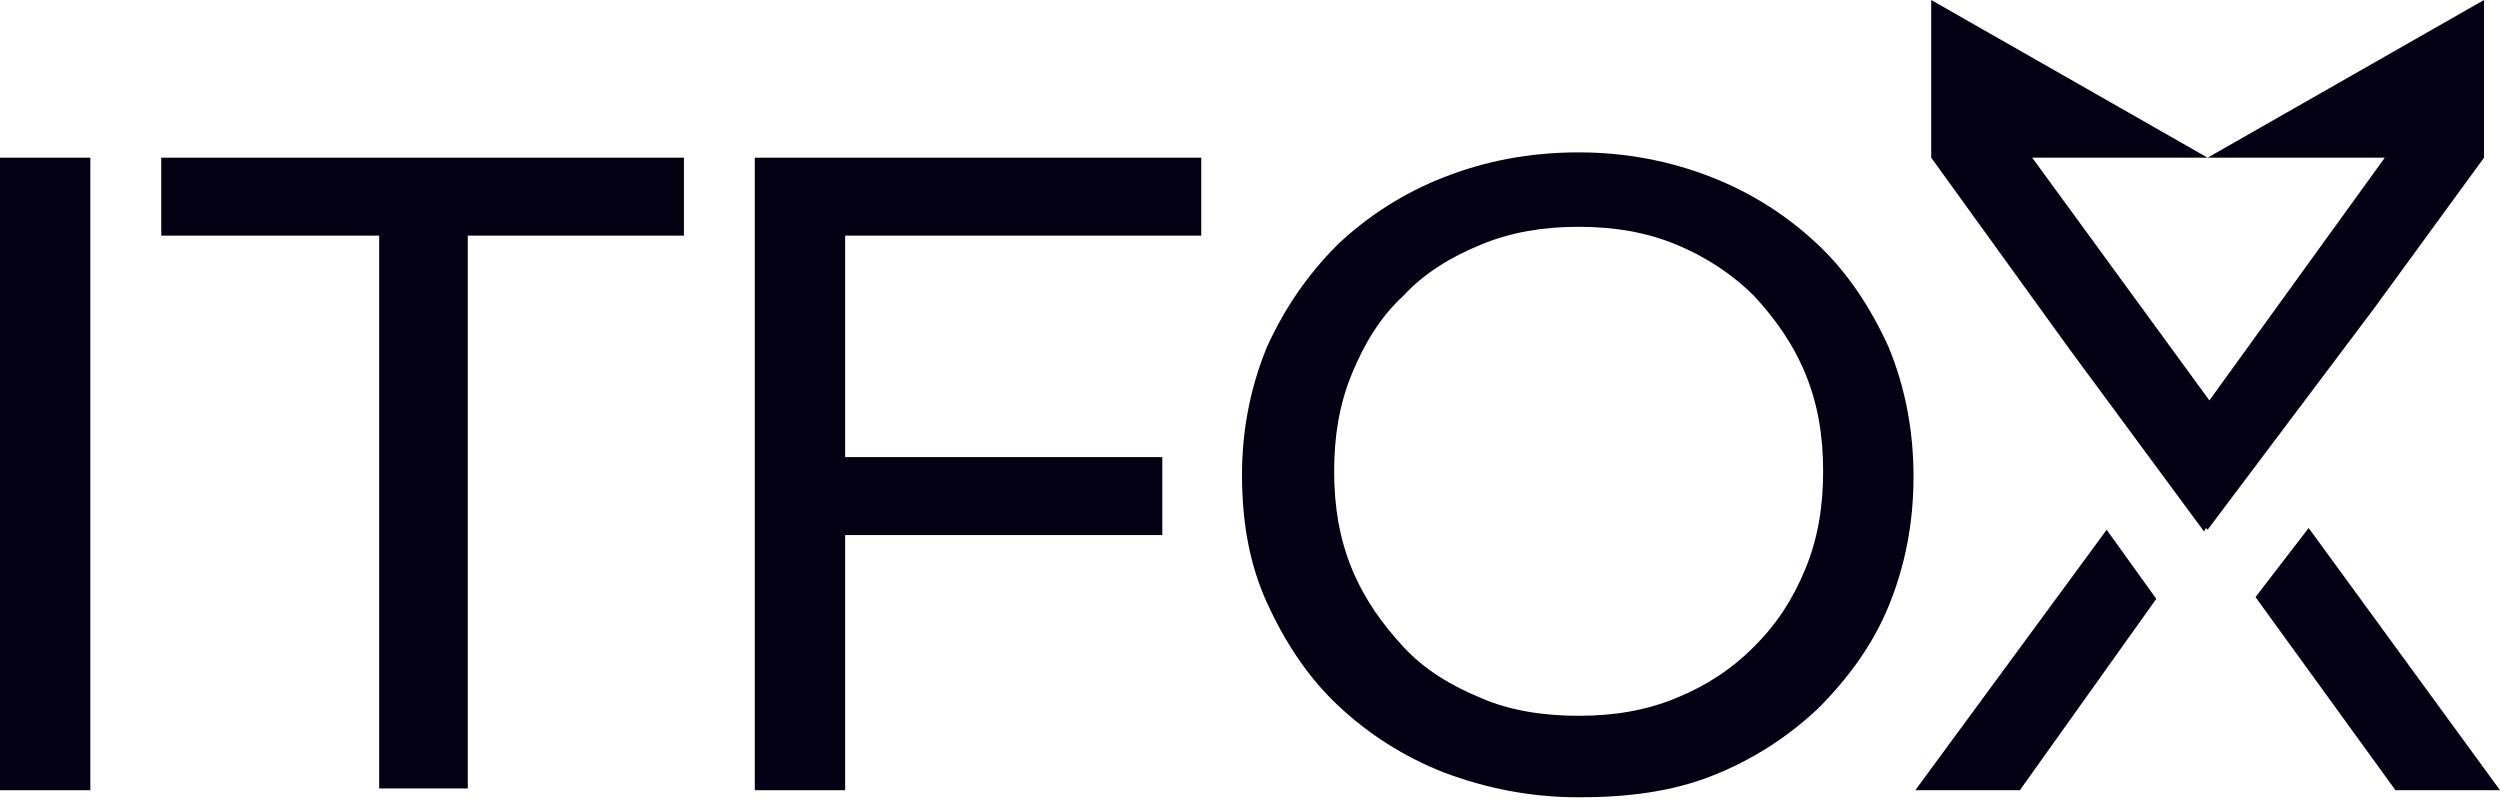 <?xml version="1.0" encoding="UTF-8"?> <svg xmlns="http://www.w3.org/2000/svg" width="121" height="39" viewBox="0 0 121 39" fill="none"><path d="M0 38.246V7.632H4.373V38.246H0Z" fill="#020012"></path><path d="M18.352 38.246V11.405H7.805V7.632H33.102V11.405H22.64V38.16H18.352V38.246Z" fill="#020012"></path><path d="M40.905 38.246H36.531V7.632H58.141V11.405H40.905V38.246ZM40.476 22.124H56.255V25.897H40.476V22.124Z" fill="#020012"></path><path d="M76.406 38.589C74.091 38.589 71.947 38.161 69.889 37.389C67.917 36.617 66.202 35.502 64.744 34.13C63.286 32.758 62.171 31.043 61.314 29.156C60.456 27.27 60.113 25.212 60.113 22.982C60.113 20.753 60.542 18.695 61.314 16.808C62.171 14.921 63.286 13.292 64.744 11.834C66.202 10.462 67.917 9.347 69.889 8.576C71.862 7.804 74.005 7.375 76.406 7.375C78.722 7.375 80.866 7.804 82.838 8.576C84.81 9.347 86.525 10.462 87.983 11.834C89.441 13.206 90.556 14.921 91.413 16.808C92.185 18.695 92.614 20.753 92.614 23.068C92.614 25.383 92.185 27.441 91.413 29.328C90.642 31.215 89.441 32.844 87.983 34.302C86.525 35.674 84.81 36.788 82.838 37.56C80.866 38.332 78.722 38.589 76.406 38.589ZM76.406 34.645C78.122 34.645 79.665 34.387 81.123 33.787C82.581 33.187 83.781 32.415 84.896 31.3C86.011 30.186 86.783 28.985 87.383 27.527C87.983 26.069 88.24 24.526 88.24 22.811C88.24 21.096 87.983 19.552 87.383 18.094C86.783 16.636 85.925 15.436 84.896 14.321C83.867 13.292 82.581 12.434 81.123 11.834C79.665 11.234 78.122 10.977 76.406 10.977C74.691 10.977 73.148 11.234 71.69 11.834C70.232 12.434 68.946 13.206 67.917 14.321C66.802 15.35 66.03 16.636 65.43 18.094C64.83 19.552 64.573 21.096 64.573 22.811C64.573 24.526 64.83 26.069 65.43 27.527C66.03 28.985 66.888 30.186 67.917 31.3C68.946 32.415 70.232 33.187 71.69 33.787C73.062 34.387 74.691 34.645 76.406 34.645Z" fill="#020012"></path><path d="M114.909 14.921L120.226 7.632V0L106.848 7.632L93.471 0V7.632L100.159 16.893L106.677 25.726L106.763 25.555L106.848 25.64L114.909 14.921ZM98.359 7.632H115.424L106.934 19.38L98.359 7.632Z" fill="#020012"></path><path d="M111.739 25.555L109.166 28.899L115.941 38.246H121L111.739 25.555Z" fill="#020012"></path><path d="M92.701 38.246H97.761L104.364 28.985L101.963 25.641L92.701 38.246Z" fill="#020012"></path></svg> 